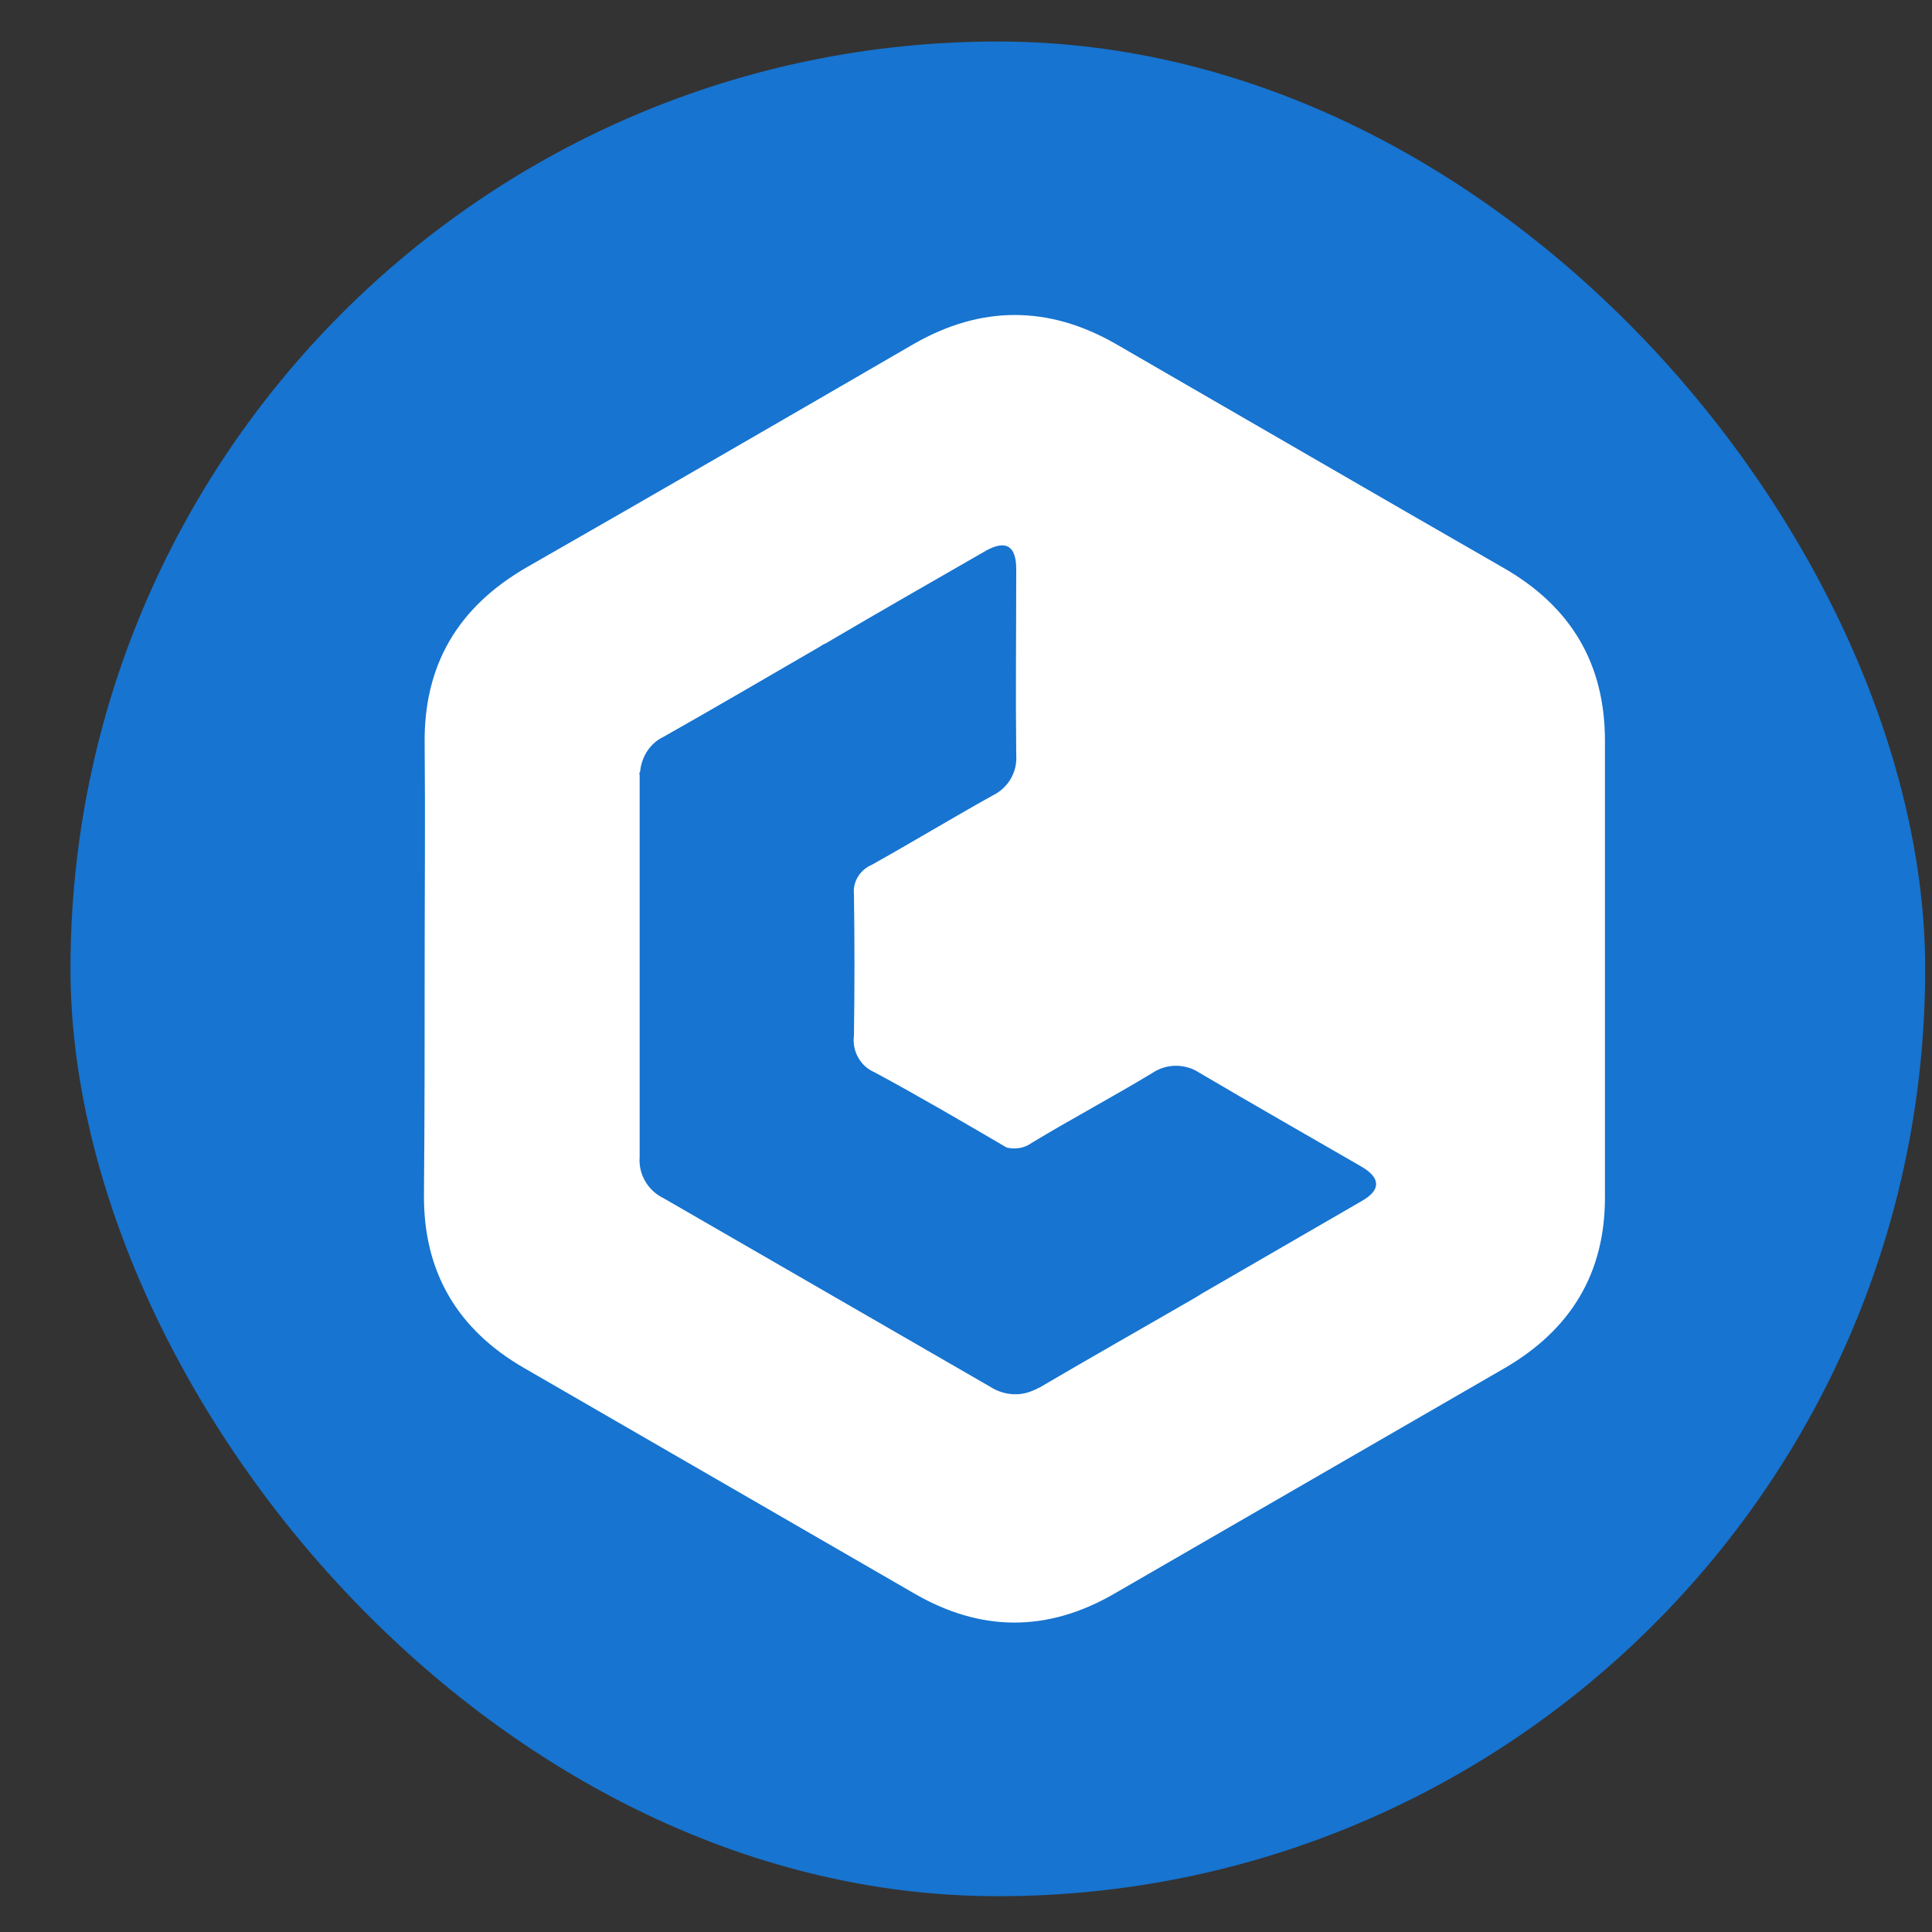 <svg width="25" height="25" viewBox="0 0 25 25" fill="none" xmlns="http://www.w3.org/2000/svg">
<rect x="0" y="0" width="25" height="25" fill="#333333" stroke="none"/>
<rect x="0.912" y="0.537" width="24" height="24" rx="12" fill="#1774D0"/>
<path d="M5.495 12.51C5.495 11.553 5.504 10.596 5.495 9.639C5.478 8.603 5.929 7.85 6.824 7.336C8.498 6.379 10.164 5.414 11.829 4.448C12.697 3.952 13.566 3.952 14.434 4.448C16.108 5.414 17.782 6.388 19.465 7.354C20.325 7.85 20.768 8.585 20.768 9.586C20.768 11.553 20.768 13.52 20.768 15.495C20.768 16.478 20.325 17.205 19.474 17.701C17.791 18.675 16.099 19.65 14.416 20.624C13.557 21.12 12.697 21.12 11.838 20.624C10.155 19.65 8.463 18.675 6.78 17.701C5.921 17.205 5.478 16.46 5.486 15.46C5.495 14.476 5.495 13.493 5.495 12.51Z" fill="white"/>
<path d="M17.605 15.089C16.915 14.69 16.215 14.291 15.524 13.884C15.338 13.76 15.098 13.76 14.912 13.884C14.399 14.194 13.867 14.477 13.353 14.787C13.256 14.858 13.141 14.876 13.026 14.849C12.467 14.522 11.892 14.185 11.316 13.875C11.13 13.795 11.024 13.6 11.05 13.397C11.059 12.785 11.059 12.174 11.05 11.572C11.032 11.412 11.13 11.253 11.28 11.191C11.803 10.899 12.317 10.588 12.84 10.296C13.043 10.199 13.167 9.995 13.15 9.765C13.141 8.967 13.15 8.161 13.15 7.364C13.15 7.063 13.017 6.983 12.76 7.125C12.069 7.523 11.369 7.922 10.678 8.329C10.652 8.338 10.625 8.356 10.598 8.374C9.925 8.764 9.261 9.153 8.587 9.534C8.419 9.614 8.313 9.773 8.286 9.959C8.286 9.968 8.286 9.986 8.277 9.995C8.269 10.004 8.277 10.021 8.277 10.03C8.277 10.039 8.277 10.057 8.277 10.075C8.277 11.554 8.277 13.033 8.277 14.513C8.277 14.663 8.277 14.823 8.277 14.973C8.26 15.195 8.384 15.408 8.587 15.505C9.996 16.32 11.413 17.135 12.822 17.95C12.964 18.038 13.132 18.065 13.291 18.021C13.353 18.003 13.406 17.977 13.46 17.95C14.124 17.56 14.797 17.179 15.471 16.789C15.497 16.772 15.515 16.763 15.541 16.745L17.623 15.54C17.871 15.399 17.871 15.239 17.605 15.089Z" fill="#1774D0"/>
</svg>

